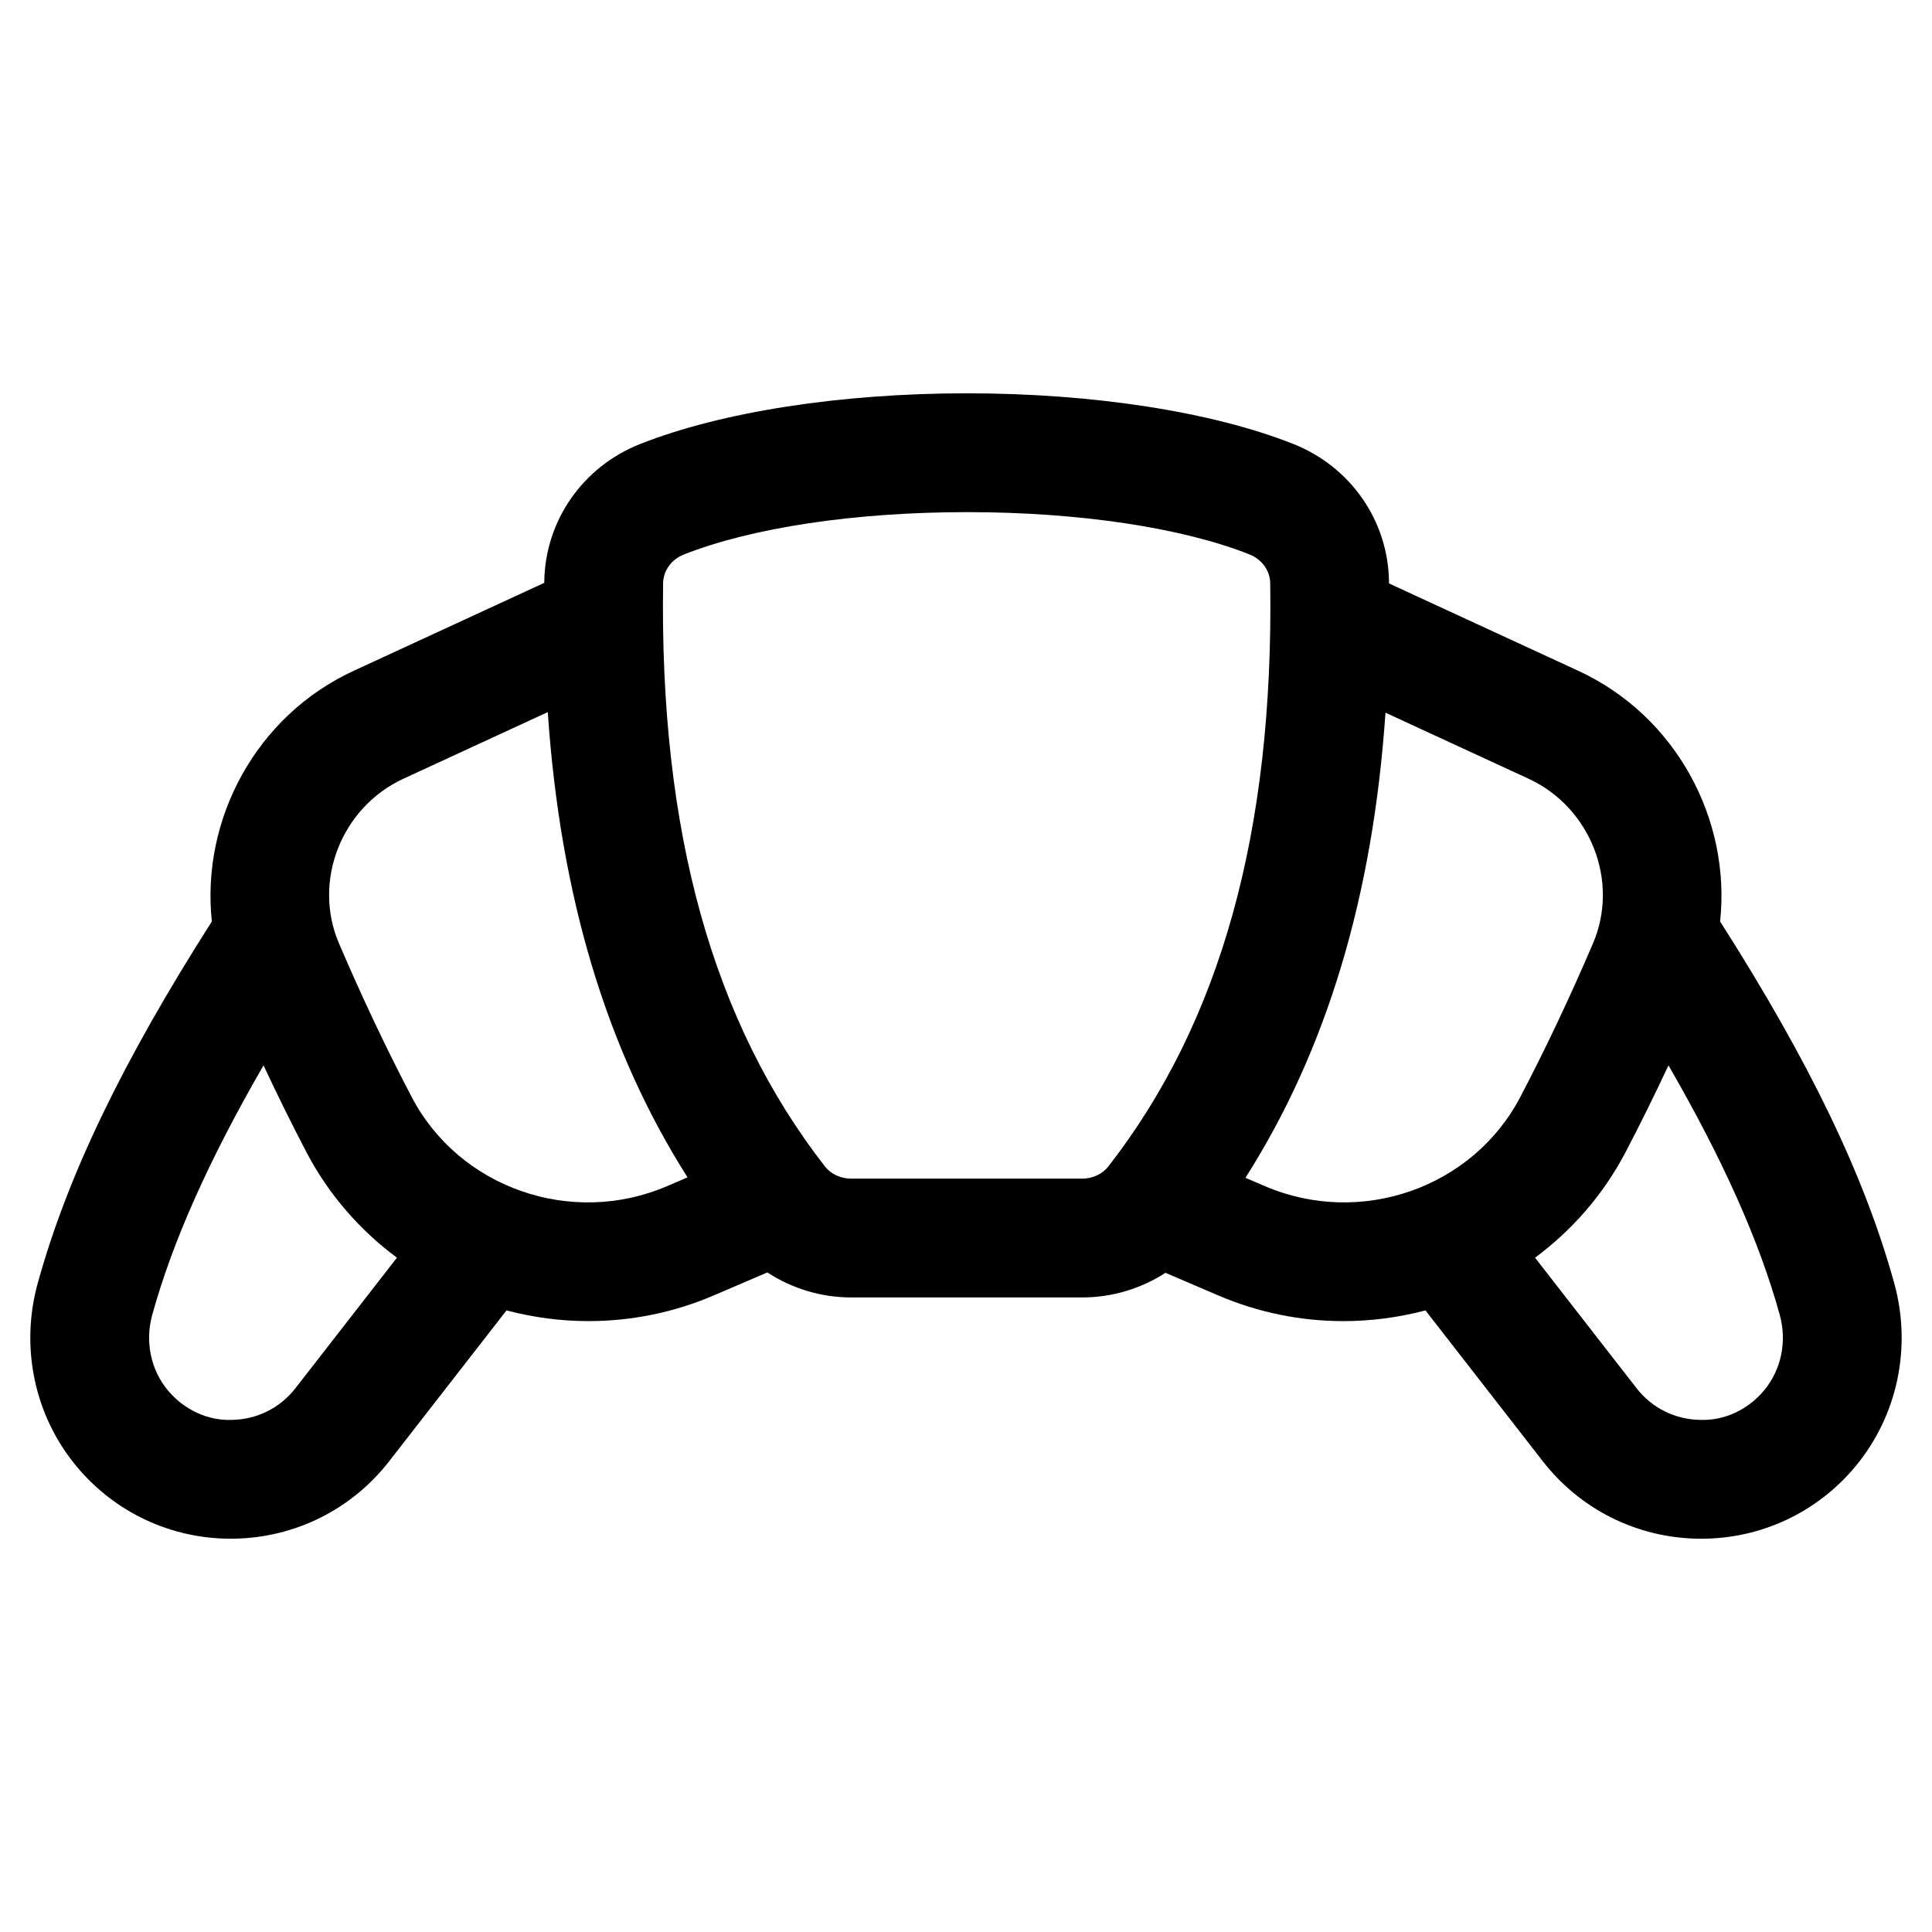 <?xml version="1.0" encoding="UTF-8"?>
<!-- The Best Svg Icon site in the world: iconSvg.co, Visit us! https://iconsvg.co -->
<svg fill="#000000" width="800px" height="800px" version="1.1" viewBox="144 144 512 512" xmlns="http://www.w3.org/2000/svg">
 <path d="m645.99 484.05c-7.836-28.312-22.332-58.508-46.141-95.855 2.891-27.051-11.684-54.473-37.598-66.43l-50.152-23.148c-0.004-0.176 0.004-0.344 0-0.52-0.234-16.125-10.188-30.43-25.355-36.441-21.527-8.531-53.047-13.426-86.48-13.426-33.473 0-65.055 4.902-86.66 13.453-15.18 6.012-25.137 20.32-25.363 36.449v0.324l-50.5 23.309c-25.914 11.957-40.488 39.379-37.598 66.43-23.812 37.344-38.309 67.543-46.141 95.855-4.711 17.02-0.855 35.188 10.312 48.59 10.16 12.191 24.996 19.133 40.832 19.133 0.305 0 0.609-0.004 0.914-0.008 16.176-0.273 31.148-7.754 41.078-20.523l31.094-39.973c7.055 1.859 14.359 2.84 21.734 2.84 11.133 0 22.422-2.195 33.191-6.812l14.195-6.086c6.496 4.234 14.203 6.621 22.141 6.621l61.363 0.004c7.883 0 15.539-2.348 22.008-6.527l13.977 5.992c10.777 4.617 22.059 6.812 33.191 6.812 7.375 0 14.676-0.984 21.73-2.84l31.094 39.977c9.934 12.77 24.906 20.25 41.082 20.523 0.305 0.004 0.609 0.008 0.914 0.008 15.832 0 30.672-6.941 40.832-19.133 11.16-13.414 15.016-31.578 10.305-48.598zm-423.71 27.859c-4.051 5.207-10.156 8.262-16.754 8.371-6.5 0.289-12.801-2.734-17.023-7.801-4.562-5.473-6.113-12.961-4.156-20.039 5.402-19.523 15.043-41.117 29.488-66.105 3.715 7.926 7.523 15.648 11.406 23.062 5.922 11.297 14.211 20.676 23.949 27.906zm30.855-77.129c-6.703-12.781-13.195-26.504-19.305-40.777-7.043-16.461 0.629-36.043 17.105-43.645l38.23-17.645c3.312 48.695 15.523 89.418 37.039 123.3l-5.457 2.34c-25.301 10.848-55 0.48-67.613-23.578zm116.35 21.566c-2.691 0-5.32-1.23-6.859-3.211-29.801-38.285-43.836-88.84-42.898-154.56 0.047-3.328 2.195-6.32 5.473-7.613 18.051-7.144 45.414-11.242 75.07-11.242 29.609 0 56.902 4.086 74.875 11.211 3.277 1.301 5.426 4.289 5.477 7.617 0.93 65.734-13.102 116.3-42.91 154.59-1.543 1.98-4.168 3.211-6.856 3.211zm109.76 2.008-5.188-2.223c21.539-33.871 33.773-74.578 37.109-123.26l37.891 17.488c16.473 7.602 24.148 27.184 17.105 43.645-6.109 14.277-12.602 27.996-19.301 40.777-12.621 24.062-42.316 34.414-67.617 23.574zm132.25 54.125c-4.223 5.066-10.457 8.07-17.023 7.801-6.598-0.113-12.703-3.164-16.754-8.371l-26.914-34.602c9.738-7.231 18.027-16.609 23.953-27.906 3.883-7.414 7.691-15.137 11.406-23.062 14.445 24.988 24.086 46.582 29.488 66.105 1.953 7.074 0.402 14.562-4.156 20.035z"/>
</svg>